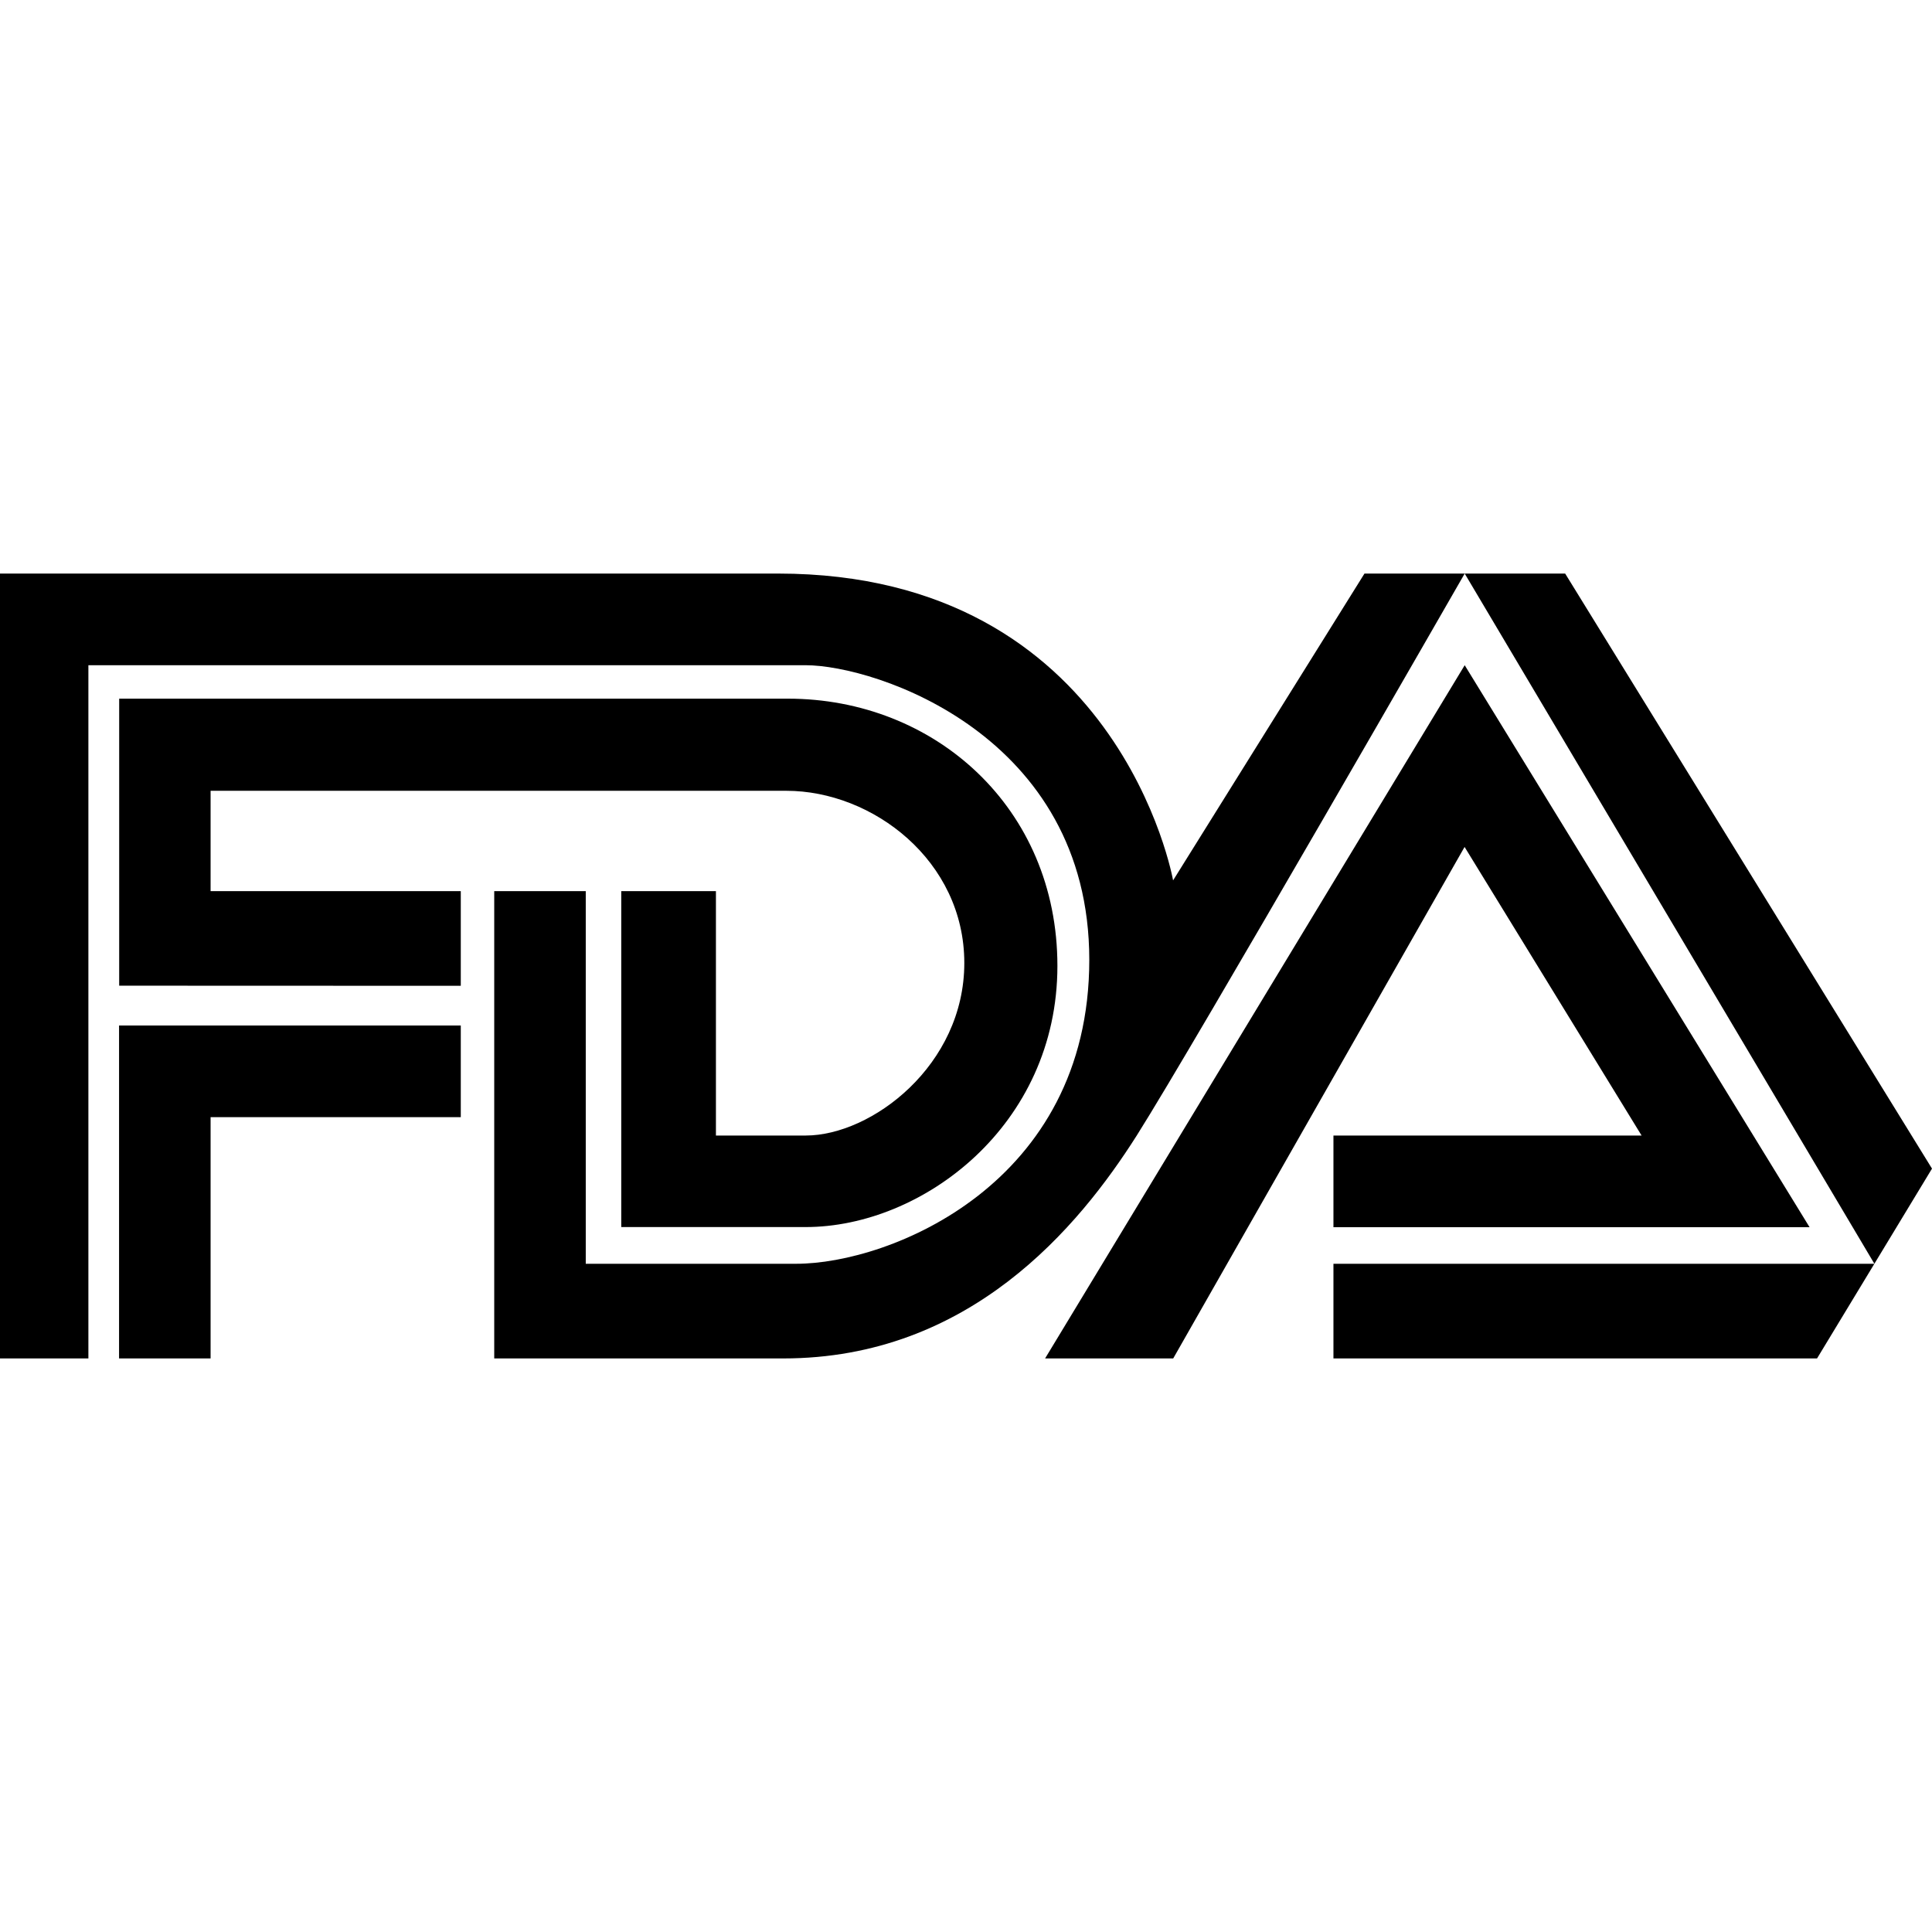 <?xml version="1.0" encoding="utf-8"?>
<!DOCTYPE svg PUBLIC "-//W3C//DTD SVG 1.1//EN" "http://www.w3.org/Graphics/SVG/1.1/DTD/svg11.dtd">
<svg xmlns:cc="http://web.resource.org/cc/" xmlns:dc="http://purl.org/dc/elements/1.1/" xmlns:inkscape="http://www.inkscape.org/namespaces/inkscape" xmlns:rdf="http://www.w3.org/1999/02/22-rdf-syntax-ns#" xmlns:sodipodi="http://sodipodi.sourceforge.net/DTD/sodipodi-0.dtd" xmlns:svg="http://www.w3.org/2000/svg" xmlns="http://www.w3.org/2000/svg" xmlns:xlink="http://www.w3.org/1999/xlink" version="1.1" id="svg2" inkscape:version="0.44" sodipodi:docbase="D:\wiki_svg" sodipodi:docname="Food_and_Drug_Administration_logo.png.svg" sodipodi:version="0.32" x="0px" y="0px" viewBox="0 0 16 16" style="enable-background:new 0 0 16 16;" xml:space="preserve" width="80" height="80">
<sodipodi:namedview bordercolor="#666666" borderopacity="1.0" gridtolerance="10.0" guidetolerance="3.5" height="215px" id="base" inkscape:current-layer="svg2" inkscape:cx="229.29464" inkscape:cy="175.52144" inkscape:guide-bbox="true" inkscape:guide-points="true" inkscape:pageopacity="0.0" inkscape:pageshadow="2" inkscape:showpageshadow="false" inkscape:window-height="573" inkscape:window-width="853" inkscape:window-x="11" inkscape:window-y="97" inkscape:zoom="1" objecttolerance="22.8" pagecolor="#ffffff" showguides="false" width="500px">
	<sodipodi:guide id="guide1873" orientation="horizontal" position="21.886"/>
	<sodipodi:guide id="guide1875" orientation="horizontal" position="132.172"/>
	<sodipodi:guide id="guide1877" orientation="horizontal" position="119.298"/>
	<sodipodi:guide id="guide1879" orientation="horizontal" position="114.577"/>
	<sodipodi:guide id="guide1881" orientation="horizontal" position="87.542"/>
	<sodipodi:guide id="guide1883" orientation="horizontal" position="74.239"/>
	<sodipodi:guide id="guide1885" orientation="horizontal" position="68.661"/>
	<sodipodi:guide id="guide1887" orientation="horizontal" position="55.787"/>
	<sodipodi:guide id="guide1889" orientation="horizontal" position="53.212"/>
	<sodipodi:guide id="guide1891" orientation="horizontal" position="40.338"/>
	<sodipodi:guide id="guide1893" orientation="horizontal" position="35.189"/>
	<sodipodi:guide id="guide1895" orientation="vertical" position="29.61"/>
	<sodipodi:guide id="guide1897" orientation="vertical" position="42.055"/>
	<sodipodi:guide id="guide1899" orientation="vertical" position="46.346"/>
	<sodipodi:guide id="guide1901" orientation="vertical" position="59.22"/>
	<sodipodi:guide id="guide1903" orientation="vertical" position="94.408"/>
	<sodipodi:guide id="guide1905" orientation="vertical" position="99.129"/>
	<sodipodi:guide id="guide1907" orientation="vertical" position="112.003"/>
	<sodipodi:guide id="guide1909" orientation="vertical" position="117.581"/>
	<sodipodi:guide id="guide1911" orientation="vertical" position="130.884"/>
	<sodipodi:guide id="guide1915" orientation="vertical" position="217.139"/>
	<sodipodi:guide id="guide1917" orientation="vertical" position="235.592"/>
</sodipodi:namedview>
<path id="path1937" sodipodi:nodetypes="cccscccccccccssccccssscccccccccccccsssccccssscccccccccccc" d="M0.733,11.25H0v-6.5  c0,0,5.237,0,6.443,0c2.826,0,3.272,2.541,3.272,2.541L11.3,4.75h1.662L16,9.678L15.048,11.25h-4.005v-0.784h4.48  L12.13,4.75c0,0-2.236,3.895-2.716,4.654C8.933,10.162,8.031,11.25,6.486,11.25c-1.213,0-2.393,0-2.393,0V7.38h0.758  v3.086c0,0,0.973,0,1.744,0s2.426-0.658,2.426-2.517S7.253,5.509,6.671,5.509s-5.939,0-5.939,0V11.25L0.733,11.25z   M0.986,11.25V8.493h2.83V9.252H1.744v1.998H0.986z M3.816,8.164v-0.784H1.744V6.549c0,0,4.053,0,4.768,0  s1.474,0.579,1.474,1.426s-0.767,1.429-1.314,1.429c-0.708,0-0.743,0-0.743,0V7.38H5.145v2.782c0,0,0.718,0,1.527,0  c0.967,0,2.085-0.84,2.085-2.163c0-1.31-1.017-2.213-2.232-2.213c-1.301,0-5.538,0-5.538,0v2.377L3.816,8.164  L3.816,8.164z M8.655,11.25l3.475-5.741l2.856,4.654H11.043V9.404h2.552l-1.466-2.39L9.716,11.25H8.655z"/>
</svg>
